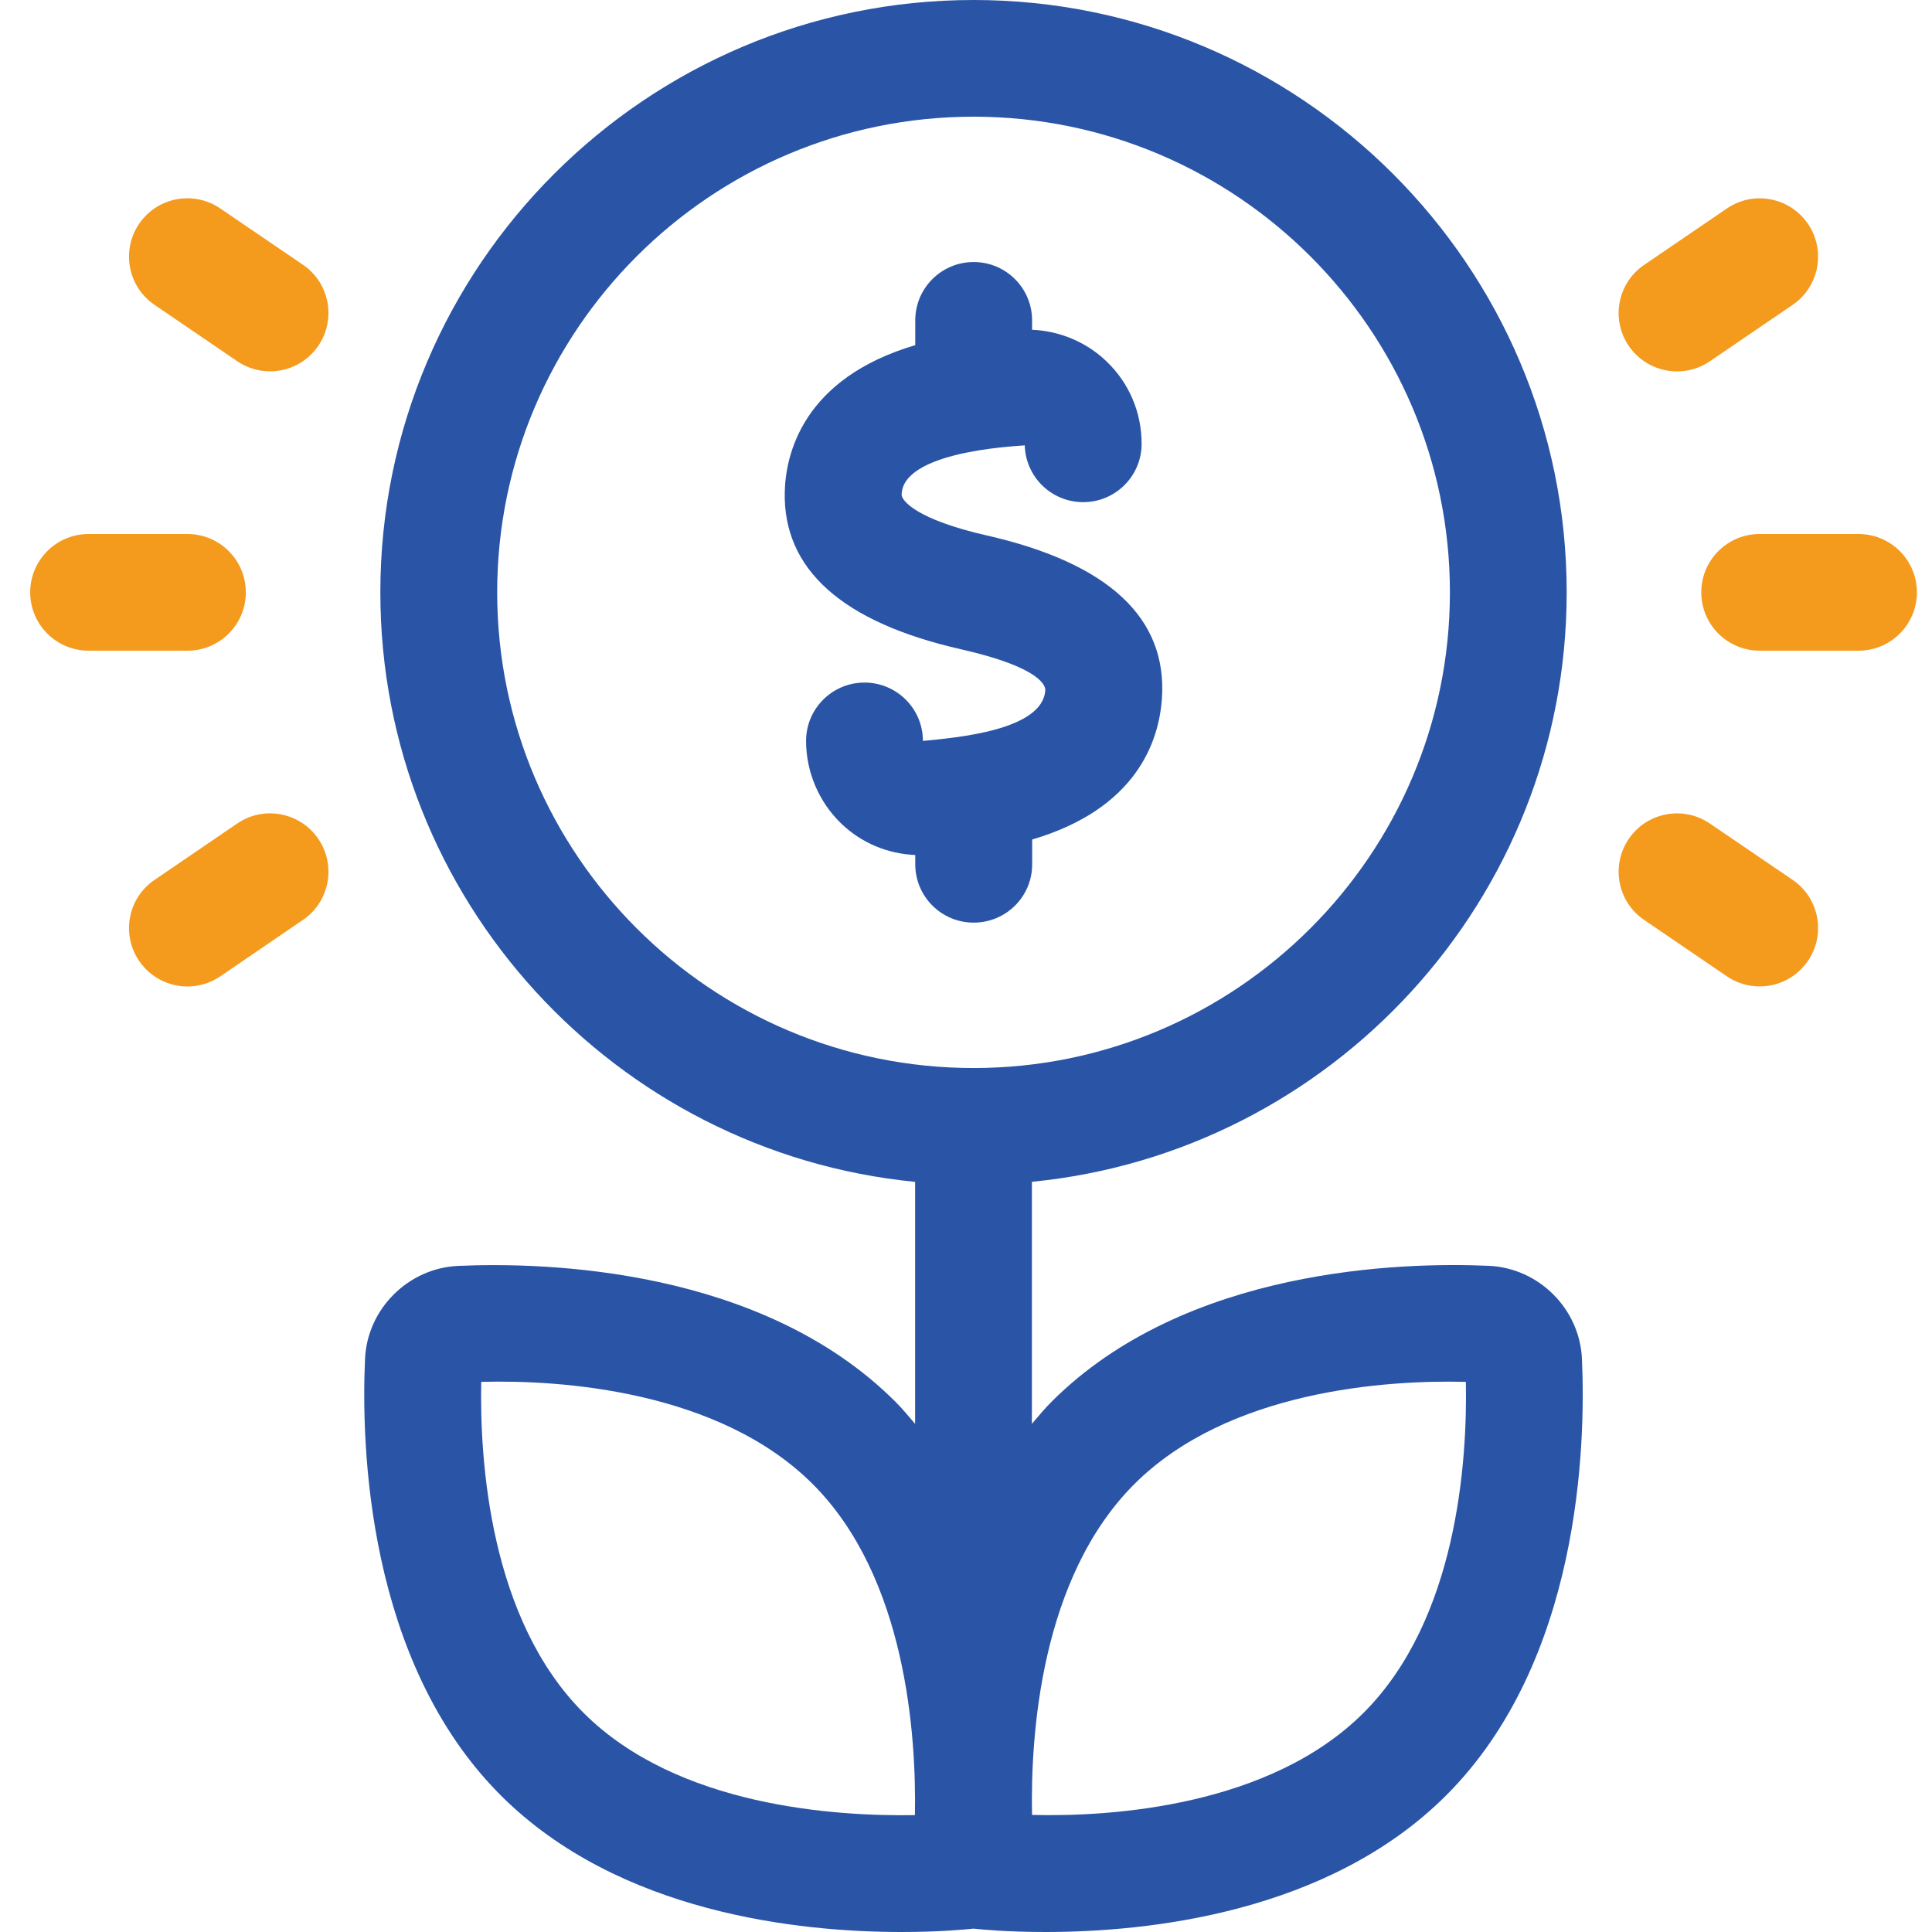 <?xml version="1.0" encoding="UTF-8"?> <svg xmlns="http://www.w3.org/2000/svg" xmlns:xlink="http://www.w3.org/1999/xlink" width="128px" height="128px" viewBox="0 0 128 128" version="1.1"><title>strategic-direction-3</title><g id="strategic-direction-3" stroke="none" stroke-width="1" fill="none" fill-rule="evenodd"><g id="004-investing" transform="translate(2, 0)" fill-rule="nonzero"><path d="M96.644,83.864 C90.924,83.615 76.581,83.972 67.683,92.854 C67.209,93.326 66.792,93.833 66.366,94.331 L66.366,78.298 C86.228,76.348 101.797,59.58 101.797,39.244 C101.801,17.605 84.172,0 62.5,0 C40.828,0 23.199,17.61 23.199,39.248 C23.199,59.585 38.768,76.352 58.629,78.302 L58.629,94.336 C58.203,93.833 57.786,93.331 57.313,92.858 C48.415,83.976 34.084,83.615 28.351,83.869 C25.04,84.019 22.33,86.725 22.184,90.032 C21.926,95.77 22.296,110.077 31.185,118.955 C39.017,126.776 50.987,128 57.722,128 C60.216,128 61.915,127.837 62.496,127.777 C63.076,127.841 64.779,128 67.27,128 C74.005,128 85.974,126.772 93.806,118.955 C102.696,110.077 103.066,95.77 102.808,90.032 C102.666,86.721 99.956,84.015 96.644,83.864 L96.644,83.864 Z M30.94,39.244 C30.94,21.866 45.099,7.731 62.5,7.731 C79.901,7.731 94.06,21.866 94.06,39.244 C94.06,56.621 79.901,70.76 62.5,70.76 C45.099,70.76 30.94,56.621 30.94,39.244 Z M36.66,113.479 C30.454,107.281 29.779,96.818 29.882,91.553 C35.177,91.406 45.632,92.124 51.842,98.321 C58.044,104.515 58.715,115.008 58.616,120.256 C53.399,120.342 42.892,119.711 36.66,113.479 L36.66,113.479 Z M88.34,113.479 C82.138,119.672 71.669,120.381 66.375,120.243 C66.272,115.008 66.926,104.545 73.158,98.321 C79.368,92.124 89.815,91.415 95.118,91.553 C95.217,96.822 94.546,107.281 88.34,113.479 Z" id="Shape" fill="#2A55A6"></path><path d="M66.384,57.27 L66.384,55.62 C73.269,53.589 74.788,49.148 74.981,46.266 C75.342,40.94 71.441,37.311 63.382,35.477 C58.72,34.42 57.726,33.162 57.735,32.767 C57.808,29.953 64.934,29.58 65.893,29.507 C65.949,31.594 67.661,33.269 69.764,33.269 C71.902,33.269 73.635,31.538 73.635,29.404 C73.635,27.325 72.813,25.384 71.312,23.945 C69.988,22.665 68.199,21.922 66.379,21.849 L66.379,21.226 C66.379,19.091 64.646,17.36 62.509,17.36 C60.371,17.36 58.638,19.091 58.638,21.226 L58.638,22.867 C51.163,25.079 50.058,30.121 49.993,32.56 C49.86,37.706 53.782,41.224 61.661,43.015 C67.076,44.243 67.27,45.493 67.252,45.738 C67.072,48.383 61.408,48.869 59.145,49.088 C59.145,46.953 57.412,45.222 55.275,45.222 C53.137,45.222 51.404,46.953 51.404,49.088 C51.404,51.141 52.251,53.129 53.726,54.555 C55.068,55.848 56.793,56.565 58.638,56.647 L58.638,57.261 C58.638,59.396 60.371,61.127 62.509,61.127 C64.646,61.127 66.384,59.404 66.384,57.27 Z" id="Path" fill="#2A55A6"></path><g id="Group" transform="translate(0, 13.136)" fill="#F49B1E"><path d="M12.597,0.677 C10.83,-0.534 8.421,-0.074 7.221,1.687 C6.017,3.452 6.468,5.857 8.236,7.06 L13.711,10.792 C14.378,11.247 15.139,11.466 15.887,11.466 C17.126,11.466 18.339,10.874 19.087,9.778 C20.291,8.013 19.84,5.608 18.072,4.405 L12.597,0.677 Z" id="Path"></path><path d="M14.287,26.108 C14.287,23.973 12.554,22.243 10.417,22.243 L3.871,22.243 C1.733,22.243 0,23.973 0,26.108 C0,28.243 1.733,29.974 3.871,29.974 L10.417,29.974 C12.554,29.978 14.287,28.243 14.287,26.108 L14.287,26.108 Z" id="Path"></path><path d="M13.711,41.428 L8.236,45.161 C6.468,46.363 6.017,48.769 7.221,50.534 C7.969,51.629 9.187,52.222 10.421,52.222 C11.169,52.222 11.931,52.003 12.597,51.547 L18.072,47.811 C19.84,46.608 20.291,44.203 19.087,42.438 C17.883,40.681 15.479,40.213 13.711,41.428 L13.711,41.428 Z" id="Path"></path><path d="M109.113,11.471 C109.861,11.471 110.622,11.252 111.289,10.796 L116.764,7.064 C118.532,5.861 118.983,3.456 117.779,1.691 C116.575,-0.07 114.166,-0.534 112.403,0.682 L106.928,4.414 C105.16,5.617 104.709,8.022 105.913,9.787 C106.661,10.878 107.874,11.471 109.113,11.471 Z" id="Path"></path><path d="M121.129,22.243 L114.583,22.243 C112.446,22.243 110.713,23.973 110.713,26.108 C110.713,28.243 112.446,29.974 114.583,29.974 L121.129,29.974 C123.267,29.974 125,28.243 125,26.108 C125,23.973 123.267,22.243 121.129,22.243 Z" id="Path"></path><path d="M111.289,41.428 C109.521,40.221 107.113,40.677 105.913,42.438 C104.709,44.203 105.16,46.608 106.928,47.811 L112.403,51.543 C113.069,51.998 113.831,52.217 114.579,52.217 C115.818,52.217 117.031,51.625 117.779,50.529 C118.983,48.764 118.532,46.359 116.764,45.156 L111.289,41.428 Z" id="Path"></path></g></g></g></svg> 